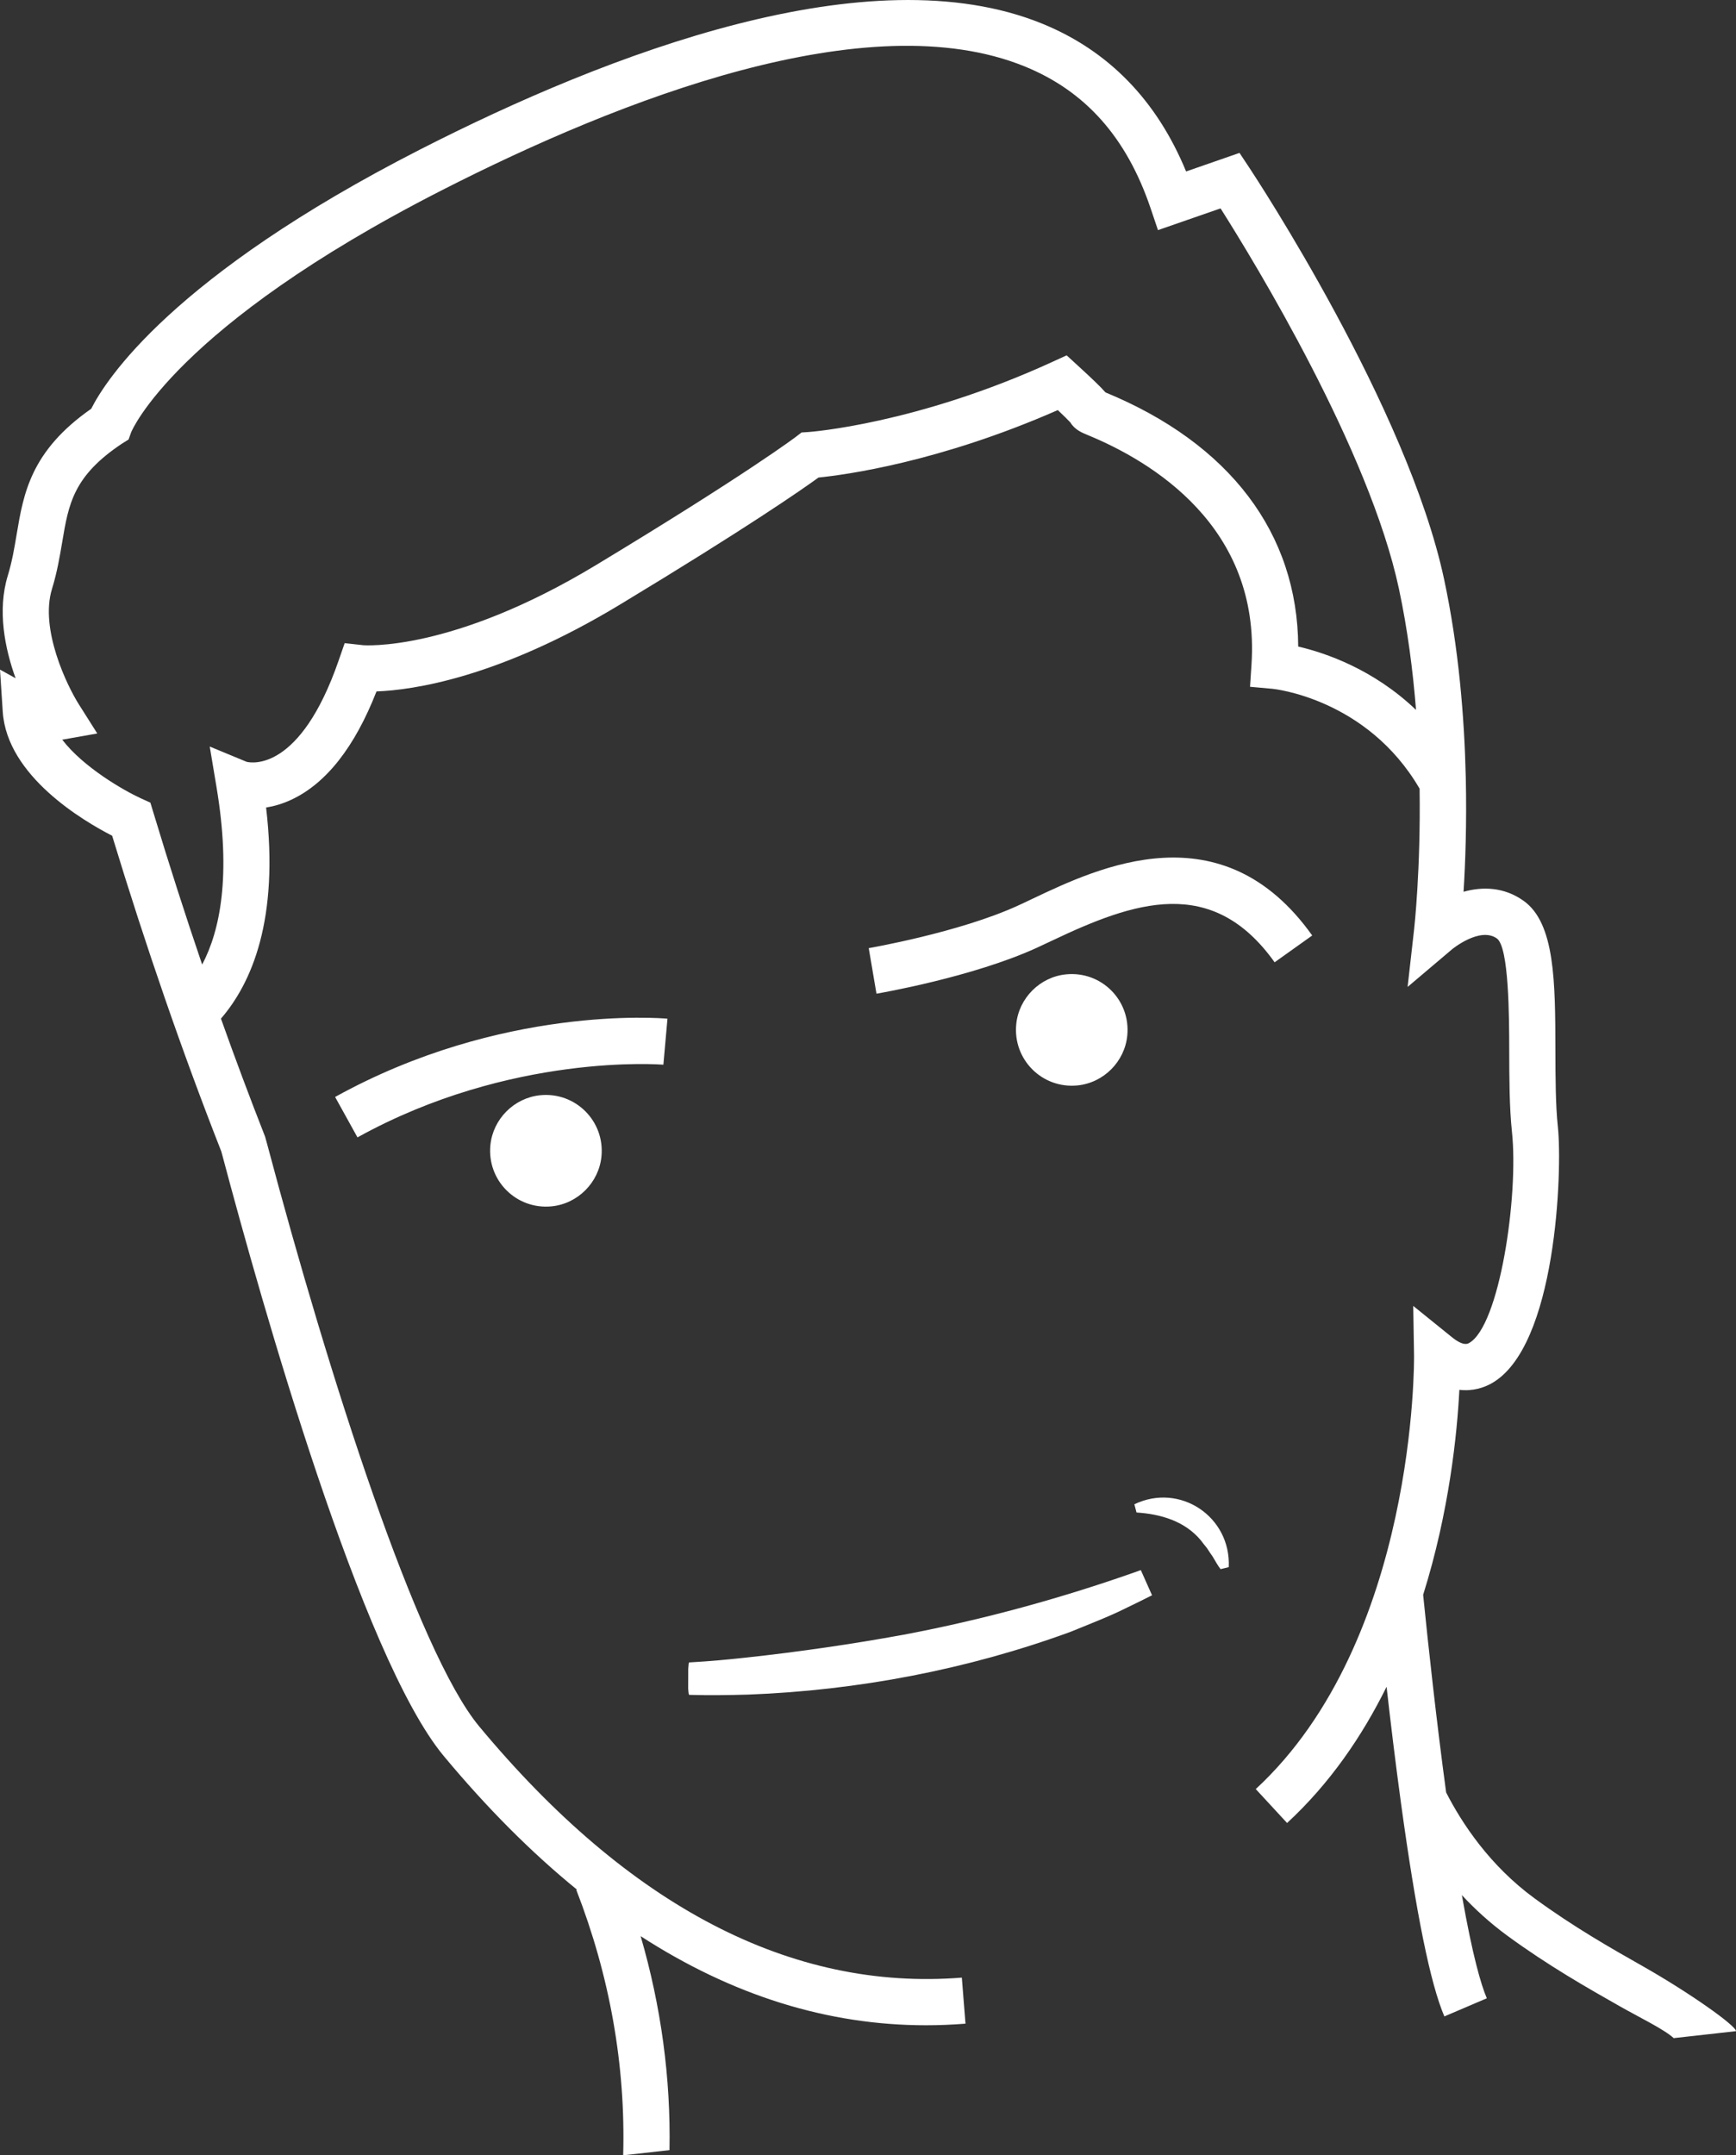 <svg viewBox="0 0 531.47 659.54" xmlns="http://www.w3.org/2000/svg">
    <rect x="0" y="0" width="531.47" height="659.54" fill="#333333" stroke="none"/>
    <path fill="white" d="M502.85,601.63c-9.43-5.34-21.16-12-33.1-20.75-13.7-10.03-22.2-22.95-27.02-32.37-2.99-22.09-5.45-44.73-7.04-60.48,8.02-25.54,10.41-49.43,11.09-62.73,4.21,.5,7.56-.73,9.67-1.88,20.15-10.97,21.87-65.55,20.49-78.51-.72-6.79-.74-15.28-.76-23.5-.05-20.88-.09-38.91-9.76-45.77-6-4.25-12.58-4.37-18.36-2.75,.54-8.59,1-20.85,.68-35.09v-.18h-.01c-.42-18.11-2.14-39.4-6.63-60.38-11.22-52.44-57.63-122.9-59.6-125.88l-3.03-4.57-16.35,5.68c-8.98-21.79-23.79-37-44.1-45.25-52.87-21.49-132.69,9.08-190.35,38.5C52.64,84.53,32.34,116.31,27.93,125.08c-18.55,12.95-20.73,25.93-22.84,38.49-.68,4.07-1.39,8.28-2.69,12.53-3.29,10.71-.89,22.4,2.37,31.44l-4.77-2.63,.84,12.89c1.29,19.69,24.72,33.45,33.49,37.94,10.32,33.93,21.56,66.44,33.44,96.67,.08,.28,.19,.73,.36,1.34,12,45.15,42.63,153.43,67.7,183.58,13.26,15.94,26.87,29.58,40.8,40.91l-.2,.08c10.29,26.49,15.12,53.82,14.35,81.22l14.18-1.58c.41-22.01-2.56-43.95-8.83-65.48,28.02,18.13,57.22,27.27,87.39,27.27,4,0,8.03-.17,12.06-.49l-1.12-14.09c-52.17,4.16-101.88-21.71-147.76-76.88-19.01-22.86-45.99-107.03-64.91-178.17-.37-1.39-.59-2.15-.62-2.24l-.11-.3c-4.57-11.63-9.05-23.6-13.42-35.87,9.38-10.86,17.87-30.31,13.82-64.6,2.34-.37,4.96-1.1,7.75-2.4,10.65-4.98,19.4-16.12,26.05-33.13,10.99-.41,37.31-4.08,74.53-26.57,38.95-23.52,55.77-35.24,60.79-38.88,7.96-.8,36.78-4.62,73.26-20.64,1.66,1.57,3.14,3.02,3.87,3.81,1.28,2.19,3.65,3.16,5.12,3.76,19.97,8.19,53.05,28.19,50.31,70.22l-.45,6.88,6.87,.62c.29,.02,28.94,2.92,45.04,30.56,.36,24.7-1.63,42.65-1.67,42.96l-2,17.71,13.62-11.53c.08-.07,8.52-6.97,13.7-3.31,3.72,2.65,3.77,24.01,3.79,34.28,.02,8.57,.04,17.43,.84,24.96,2.07,19.45-3.79,59.47-13.19,64.6-.44,.23-1.76,.96-5.28-1.89l-11.76-9.5,.25,15.12c.02,.87,.88,87.13-48.46,132.73l9.59,10.38c13.15-12.14,23.02-26.64,30.46-41.68,1.27,11.23,2.75,23.43,4.39,35.44,4.66,33.99,9.01,55.39,13.3,65.43l13-5.55c-1.79-4.18-4.37-13.03-7.64-31.57,4,4.3,8.59,8.51,13.85,12.37,12.6,9.23,24.74,16.11,34.49,21.64,5.81,3.3,13.62,7.07,16.51,9.75l19.08-2.13c0-1.68-14.26-11.78-28.62-19.92Zm-105.41-403.78c-.18-34.62-20.92-62.08-59-77.77-1.61-1.84-4.23-4.32-8.43-8.17l-3.46-3.17-4.26,1.95c-41.7,19.13-74.44,21.49-74.76,21.51l-2.14,.14-1.7,1.31c-.14,.1-14.91,11.3-61.21,39.26-44.28,26.75-71.14,24.54-71.35,24.52l-5.61-.62-1.85,5.33c-11.77,33.96-26.63,31.36-28.15,30.99l-11.31-4.68,2.1,12.56c4.49,26.92,1.09,43.72-4.42,54.16-5.15-15.13-10.14-30.64-14.92-46.48l-.93-3.07-2.91-1.32c-5.2-2.38-17.59-9.48-24.08-17.95,.12-.02,.24-.04,.35-.06l10.38-1.84-5.64-8.91c-3.57-5.64-12.01-22.98-8.23-35.29,1.58-5.14,2.4-10.03,3.13-14.33,1.97-11.77,3.4-20.27,18.39-30.22l1.93-1.2,.79-2.21c.12-.32,13.37-32.33,94.94-73.98C190.12,30.23,265.77,.84,313.69,20.32c18.61,7.56,31.21,21.74,38.54,43.35l2.28,6.75,19.16-6.65c10.46,16.5,45.53,73.98,54.61,116.42,2.65,12.42,4.28,25.05,5.23,37.05-13.08-12.49-27.77-17.46-36.07-19.39Zm-48.18,282.62c-23.59,8.41-48.01,15.13-72.63,19.77-15.73,2.88-32.41,5.29-48.33,7.01-5.5,.6-11.02,1.11-16.54,1.42l-.54,.03c-.17,.21-.34-.81-.52,1.97l-.02,6.02c.19,2.78,.4,1.76,.6,1.96,5.92,.16,11.89,.08,17.81-.09,33.46-1.27,67.01-7.65,98.48-19.14,4.76-1.94,12.37-4.9,16.89-7.2,2.76-1.32,5.51-2.67,8.23-4.05l-3.43-7.7Zm-1.98-20.15l.66,2.52c7.5,.48,14.81,2.67,19.67,8.49,.58,.8,1.24,1.58,1.87,2.37,.35,.59,1.37,2.05,1.78,2.64,.76,1.23,1.43,2.55,2.4,3.83l2.52-.61c.7-15.47-14.96-25.92-28.9-19.24Zm-20.91-162.16c-7.99,.79-14.46,7.26-15.25,15.25-1.07,10.81,7.93,19.81,18.74,18.74,8-.79,14.46-7.26,15.25-15.25,1.07-10.81-7.93-19.81-18.74-18.74Zm-160.98,36.99c-8,.8-14.46,7.26-15.26,15.26-1.07,10.81,7.94,19.81,18.75,18.74,7.99-.79,14.46-7.26,15.25-15.25,1.07-10.81-7.94-19.82-18.74-18.75Zm150.75-60.14c-1.65,.79-3.21,1.53-4.67,2.19-17.93,8.17-45.24,12.89-45.51,12.94l2.37,13.94c1.19-.21,29.38-5.07,49-14.01,1.52-.7,3.15-1.47,4.87-2.28,24.91-11.82,48.86-20.2,68.02,6.68l11.51-8.2c-27.61-38.76-65.33-20.87-85.59-11.26Zm-213.55,60.67l6.85,12.37c46.93-25.98,93.18-22.28,93.65-22.24l1.25-14.08c-2.05-.19-50.87-4.21-101.75,23.95Z" />
</svg>